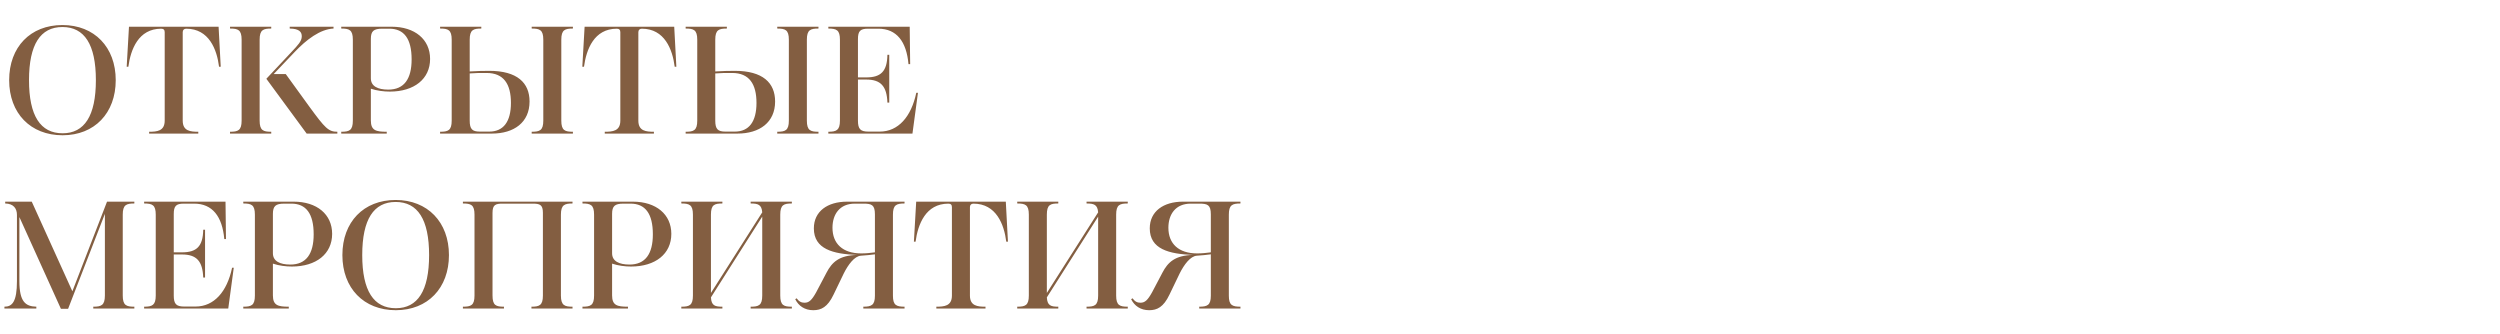 <?xml version="1.0" encoding="UTF-8"?> <svg xmlns="http://www.w3.org/2000/svg" width="786" height="105" viewBox="0 0 786 105" fill="none"><path d="M19.632 7.872C29.664 7.872 36.384 14.832 36.384 25.2C36.384 35.568 29.712 42.528 19.68 42.528C9.6 42.528 2.88 35.616 2.88 25.2C2.88 14.784 9.552 7.872 19.632 7.872ZM19.632 8.496C12.72 8.496 9.12 13.968 9.12 25.2C9.12 36.432 12.72 41.904 19.68 41.904C26.544 41.904 30.144 36.432 30.144 25.2C30.144 13.968 26.544 8.496 19.632 8.496ZM46.886 42V41.424C49.334 41.424 51.782 41.232 51.782 37.92V10.128C51.782 9.408 51.446 9.024 50.678 9.024C43.526 9.024 41.078 15.552 40.358 20.976H39.83L40.55 8.4H68.725L69.397 20.976H68.87C68.198 15.552 65.701 9.024 58.55 9.024C57.877 9.024 57.446 9.408 57.446 10.128V37.92C57.446 41.232 59.894 41.424 62.342 41.424V42H46.886ZM106.061 41.424V42H96.413L83.741 24.768L91.757 16.224C93.677 14.16 94.877 12.96 94.877 11.424C94.877 10.128 94.205 9.024 91.085 8.976V8.4H104.861V8.976C100.637 9.168 96.317 12.48 92.669 16.32L86.045 23.28H89.837L97.277 33.552C102.221 40.32 103.277 41.424 106.061 41.424ZM72.317 42V41.424C74.813 41.424 75.965 41.04 75.965 37.92V12.48C75.965 9.36 74.813 8.976 72.317 8.976V8.4H85.277V8.976C82.781 8.976 81.629 9.36 81.629 12.48V37.92C81.629 41.04 82.781 41.424 85.277 41.424V42H72.317ZM107.286 42V41.424C109.782 41.424 110.934 41.04 110.934 37.92V12.48C110.934 9.36 109.782 8.976 107.286 8.976V8.4H123.126C130.422 8.4 135.222 12.384 135.222 18.528C135.222 24.816 130.23 28.8 122.55 28.8C120.678 28.8 118.422 28.512 116.598 27.888V37.872C116.598 41.04 118.23 41.424 121.59 41.424V42H107.286ZM116.598 24.624C116.598 27.12 118.806 28.176 122.07 28.176C127.062 28.176 129.414 24.816 129.414 18.672C129.414 12.144 127.014 9.024 122.406 9.024H120.15C117.462 9.024 116.598 9.792 116.598 12.24V24.624ZM167.164 42V41.424C169.66 41.424 170.812 41.04 170.812 37.92V12.48C170.812 9.36 169.66 8.976 167.164 8.976V8.4H180.124V8.976C177.628 8.976 176.476 9.36 176.476 12.48V37.92C176.476 41.04 177.628 41.424 180.124 41.424V42H167.164ZM153.82 22.272C162.604 22.272 166.492 26.016 166.492 31.92C166.492 38.448 161.644 42 154.636 42H138.364V41.424C140.86 41.424 142.012 41.04 142.012 37.92V12.48C142.012 9.36 140.86 8.976 138.364 8.976V8.4H151.324V8.976C148.828 8.976 147.676 9.36 147.676 12.48V22.464C149.884 22.32 152.044 22.272 153.82 22.272ZM160.636 32.352C160.636 26.4 158.332 22.944 153.004 22.944C151.132 22.896 148.972 22.992 147.676 23.088V37.92C147.676 40.608 148.492 41.376 150.844 41.376H153.82C158.284 41.376 160.636 38.256 160.636 32.352ZM190.136 42V41.424C192.584 41.424 195.032 41.232 195.032 37.92V10.128C195.032 9.408 194.696 9.024 193.928 9.024C186.776 9.024 184.328 15.552 183.608 20.976H183.08L183.8 8.4H211.976L212.648 20.976H212.12C211.448 15.552 208.952 9.024 201.8 9.024C201.128 9.024 200.696 9.408 200.696 10.128V37.92C200.696 41.232 203.144 41.424 205.592 41.424V42H190.136ZM244.367 42V41.424C246.863 41.424 248.015 41.04 248.015 37.92V12.48C248.015 9.36 246.863 8.976 244.367 8.976V8.4H257.327V8.976C254.831 8.976 253.679 9.36 253.679 12.48V37.92C253.679 41.04 254.831 41.424 257.327 41.424V42H244.367ZM231.023 22.272C239.807 22.272 243.695 26.016 243.695 31.92C243.695 38.448 238.847 42 231.839 42H215.567V41.424C218.063 41.424 219.215 41.04 219.215 37.92V12.48C219.215 9.36 218.063 8.976 215.567 8.976V8.4H228.527V8.976C226.031 8.976 224.879 9.36 224.879 12.48V22.464C227.087 22.32 229.247 22.272 231.023 22.272ZM237.839 32.352C237.839 26.4 235.535 22.944 230.207 22.944C228.335 22.896 226.175 22.992 224.879 23.088V37.92C224.879 40.608 225.695 41.376 228.047 41.376H231.023C235.487 41.376 237.839 38.256 237.839 32.352ZM260.427 42V41.424C262.971 41.424 264.075 40.944 264.075 37.92V12.48C264.075 9.456 263.019 8.976 260.427 8.976V8.4H286.011L286.155 20.16H285.627C285.003 13.056 281.883 9.024 276.171 9.024H272.859C270.459 9.024 269.739 9.792 269.739 12.288V24.336H272.331C276.939 24.336 278.907 22.464 279.003 17.232H279.579V32.256H279.003C278.811 27.072 276.891 25.008 272.331 25.008H269.739V37.92C269.739 40.56 270.507 41.376 273.003 41.376H276.603C282.363 41.376 286.491 36.768 288.075 29.184H288.603L286.875 42H260.427Z" fill="#835E41"></path><path d="M1.392 97V96.424C3.84 96.424 5.328 94.888 5.328 88.36V67.576C5.328 65.56 4.272 64.024 1.632 63.976V63.4H9.984L22.752 91.576L33.648 63.4H42.24V63.976C39.744 63.976 38.592 64.36 38.592 67.48V92.92C38.592 96.04 39.744 96.424 42.24 96.424V97H29.328V96.424C31.776 96.424 32.976 96.04 32.976 92.92V67.24L21.408 97.096H19.152L6.096 68.248V88.36C6.096 94.888 8.016 96.328 11.424 96.424V97H1.392ZM45.317 97V96.424C47.861 96.424 48.965 95.944 48.965 92.92V67.48C48.965 64.456 47.909 63.976 45.317 63.976V63.4H70.901L71.045 75.16H70.517C69.893 68.056 66.773 64.024 61.061 64.024H57.749C55.349 64.024 54.629 64.792 54.629 67.288V79.336H57.221C61.829 79.336 63.797 77.464 63.893 72.232H64.469V87.256H63.893C63.701 82.072 61.781 80.008 57.221 80.008H54.629V92.92C54.629 95.56 55.397 96.376 57.893 96.376H61.493C67.253 96.376 71.381 91.768 72.965 84.184H73.493L71.765 97H45.317ZM76.489 97V96.424C78.985 96.424 80.137 96.04 80.137 92.92V67.48C80.137 64.36 78.985 63.976 76.489 63.976V63.4H92.329C99.625 63.4 104.425 67.384 104.425 73.528C104.425 79.816 99.433 83.8 91.753 83.8C89.881 83.8 87.625 83.512 85.801 82.888V92.872C85.801 96.04 87.433 96.424 90.793 96.424V97H76.489ZM85.801 79.624C85.801 82.12 88.009 83.176 91.273 83.176C96.265 83.176 98.617 79.816 98.617 73.672C98.617 67.144 96.217 64.024 91.609 64.024H89.353C86.665 64.024 85.801 64.792 85.801 67.24V79.624ZM124.398 62.872C134.43 62.872 141.15 69.832 141.15 80.2C141.15 90.568 134.478 97.528 124.446 97.528C114.366 97.528 107.646 90.616 107.646 80.2C107.646 69.784 114.318 62.872 124.398 62.872ZM124.398 63.496C117.486 63.496 113.886 68.968 113.886 80.2C113.886 91.432 117.486 96.904 124.446 96.904C131.31 96.904 134.91 91.432 134.91 80.2C134.91 68.968 131.31 63.496 124.398 63.496ZM145.536 97V96.424C148.032 96.424 149.184 96.04 149.184 92.92V67.48C149.184 64.36 148.032 63.976 145.536 63.976V63.4H180V63.976C177.552 63.976 176.352 64.36 176.352 67.48V92.92C176.352 96.04 177.552 96.424 180 96.424V97H167.088V96.424C169.536 96.424 170.688 96.04 170.688 92.92V66.904C170.688 64.36 169.728 64.024 167.472 64.024H158.016C155.808 64.024 154.848 64.36 154.848 66.904V92.92C154.848 96.04 155.952 96.424 158.448 96.424V97H145.536ZM183.13 97V96.424C185.626 96.424 186.778 96.04 186.778 92.92V67.48C186.778 64.36 185.626 63.976 183.13 63.976V63.4H198.97C206.266 63.4 211.066 67.384 211.066 73.528C211.066 79.816 206.074 83.8 198.394 83.8C196.522 83.8 194.266 83.512 192.442 82.888V92.872C192.442 96.04 194.074 96.424 197.434 96.424V97H183.13ZM192.442 79.624C192.442 82.12 194.65 83.176 197.914 83.176C202.906 83.176 205.258 79.816 205.258 73.672C205.258 67.144 202.858 64.024 198.25 64.024H195.994C193.306 64.024 192.442 64.792 192.442 67.24V79.624ZM214.208 97V96.424C216.704 96.424 217.856 96.04 217.856 92.92V67.48C217.856 64.36 216.704 63.976 214.208 63.976V63.4H227.12V63.976C224.624 63.976 223.52 64.36 223.52 67.48V92.104L239.648 66.76C239.456 64.312 238.304 63.976 236 63.976V63.4H248.96V63.976C246.464 63.976 245.312 64.36 245.312 67.48V92.92C245.312 96.04 246.464 96.424 248.96 96.424V97H236V96.424C238.496 96.424 239.648 96.04 239.648 92.92V68.104L223.52 93.496C223.664 96.088 224.768 96.424 227.12 96.424V97H214.208ZM275.076 92.968V79.96C273.348 80.2 272.532 80.248 270.66 80.392C268.644 80.536 266.676 83.176 265.284 85.96L262.068 92.632C260.196 96.568 258.18 97.528 255.684 97.528C252.996 97.528 251.076 96.184 250.02 94.072L250.452 93.784C251.22 94.84 251.988 95.176 252.948 95.176C254.34 95.176 255.204 94.408 256.596 91.912L259.86 85.72C261.588 82.408 263.844 80.296 269.46 80.152C261.924 79.864 255.876 78.328 255.876 71.8C255.876 66.424 260.196 63.4 266.34 63.4H284.388V63.976C281.796 63.976 280.74 64.456 280.74 67.48V92.968C280.74 95.944 281.796 96.424 284.388 96.424V97H271.428V96.424C273.972 96.424 275.076 95.944 275.076 92.968ZM261.732 71.608C261.732 76.6 264.948 79.672 270.756 79.672C272.436 79.672 273.492 79.528 275.076 79.336V67.384C275.076 64.408 274.02 64.024 271.524 64.024H268.74C264.036 64.024 261.732 67.336 261.732 71.608ZM294.386 97V96.424C296.834 96.424 299.282 96.232 299.282 92.92V65.128C299.282 64.408 298.946 64.024 298.178 64.024C291.026 64.024 288.578 70.552 287.858 75.976H287.33L288.05 63.4H316.226L316.898 75.976H316.37C315.698 70.552 313.202 64.024 306.05 64.024C305.378 64.024 304.946 64.408 304.946 65.128V92.92C304.946 96.232 307.394 96.424 309.842 96.424V97H294.386ZM319.817 97V96.424C322.313 96.424 323.465 96.04 323.465 92.92V67.48C323.465 64.36 322.313 63.976 319.817 63.976V63.4H332.729V63.976C330.233 63.976 329.129 64.36 329.129 67.48V92.104L345.257 66.76C345.065 64.312 343.913 63.976 341.609 63.976V63.4H354.569V63.976C352.073 63.976 350.921 64.36 350.921 67.48V92.92C350.921 96.04 352.073 96.424 354.569 96.424V97H341.609V96.424C344.105 96.424 345.257 96.04 345.257 92.92V68.104L329.129 93.496C329.273 96.088 330.377 96.424 332.729 96.424V97H319.817ZM380.685 92.968V79.96C378.957 80.2 378.141 80.248 376.269 80.392C374.253 80.536 372.285 83.176 370.893 85.96L367.677 92.632C365.805 96.568 363.789 97.528 361.293 97.528C358.605 97.528 356.685 96.184 355.629 94.072L356.061 93.784C356.829 94.84 357.597 95.176 358.557 95.176C359.949 95.176 360.813 94.408 362.205 91.912L365.469 85.72C367.197 82.408 369.453 80.296 375.069 80.152C367.533 79.864 361.485 78.328 361.485 71.8C361.485 66.424 365.805 63.4 371.949 63.4H389.997V63.976C387.405 63.976 386.349 64.456 386.349 67.48V92.968C386.349 95.944 387.405 96.424 389.997 96.424V97H377.037V96.424C379.581 96.424 380.685 95.944 380.685 92.968ZM367.341 71.608C367.341 76.6 370.557 79.672 376.365 79.672C378.045 79.672 379.101 79.528 380.685 79.336V67.384C380.685 64.408 379.629 64.024 377.133 64.024H374.349C369.645 64.024 367.341 67.336 367.341 71.608Z" fill="#835E41"></path></svg> 
